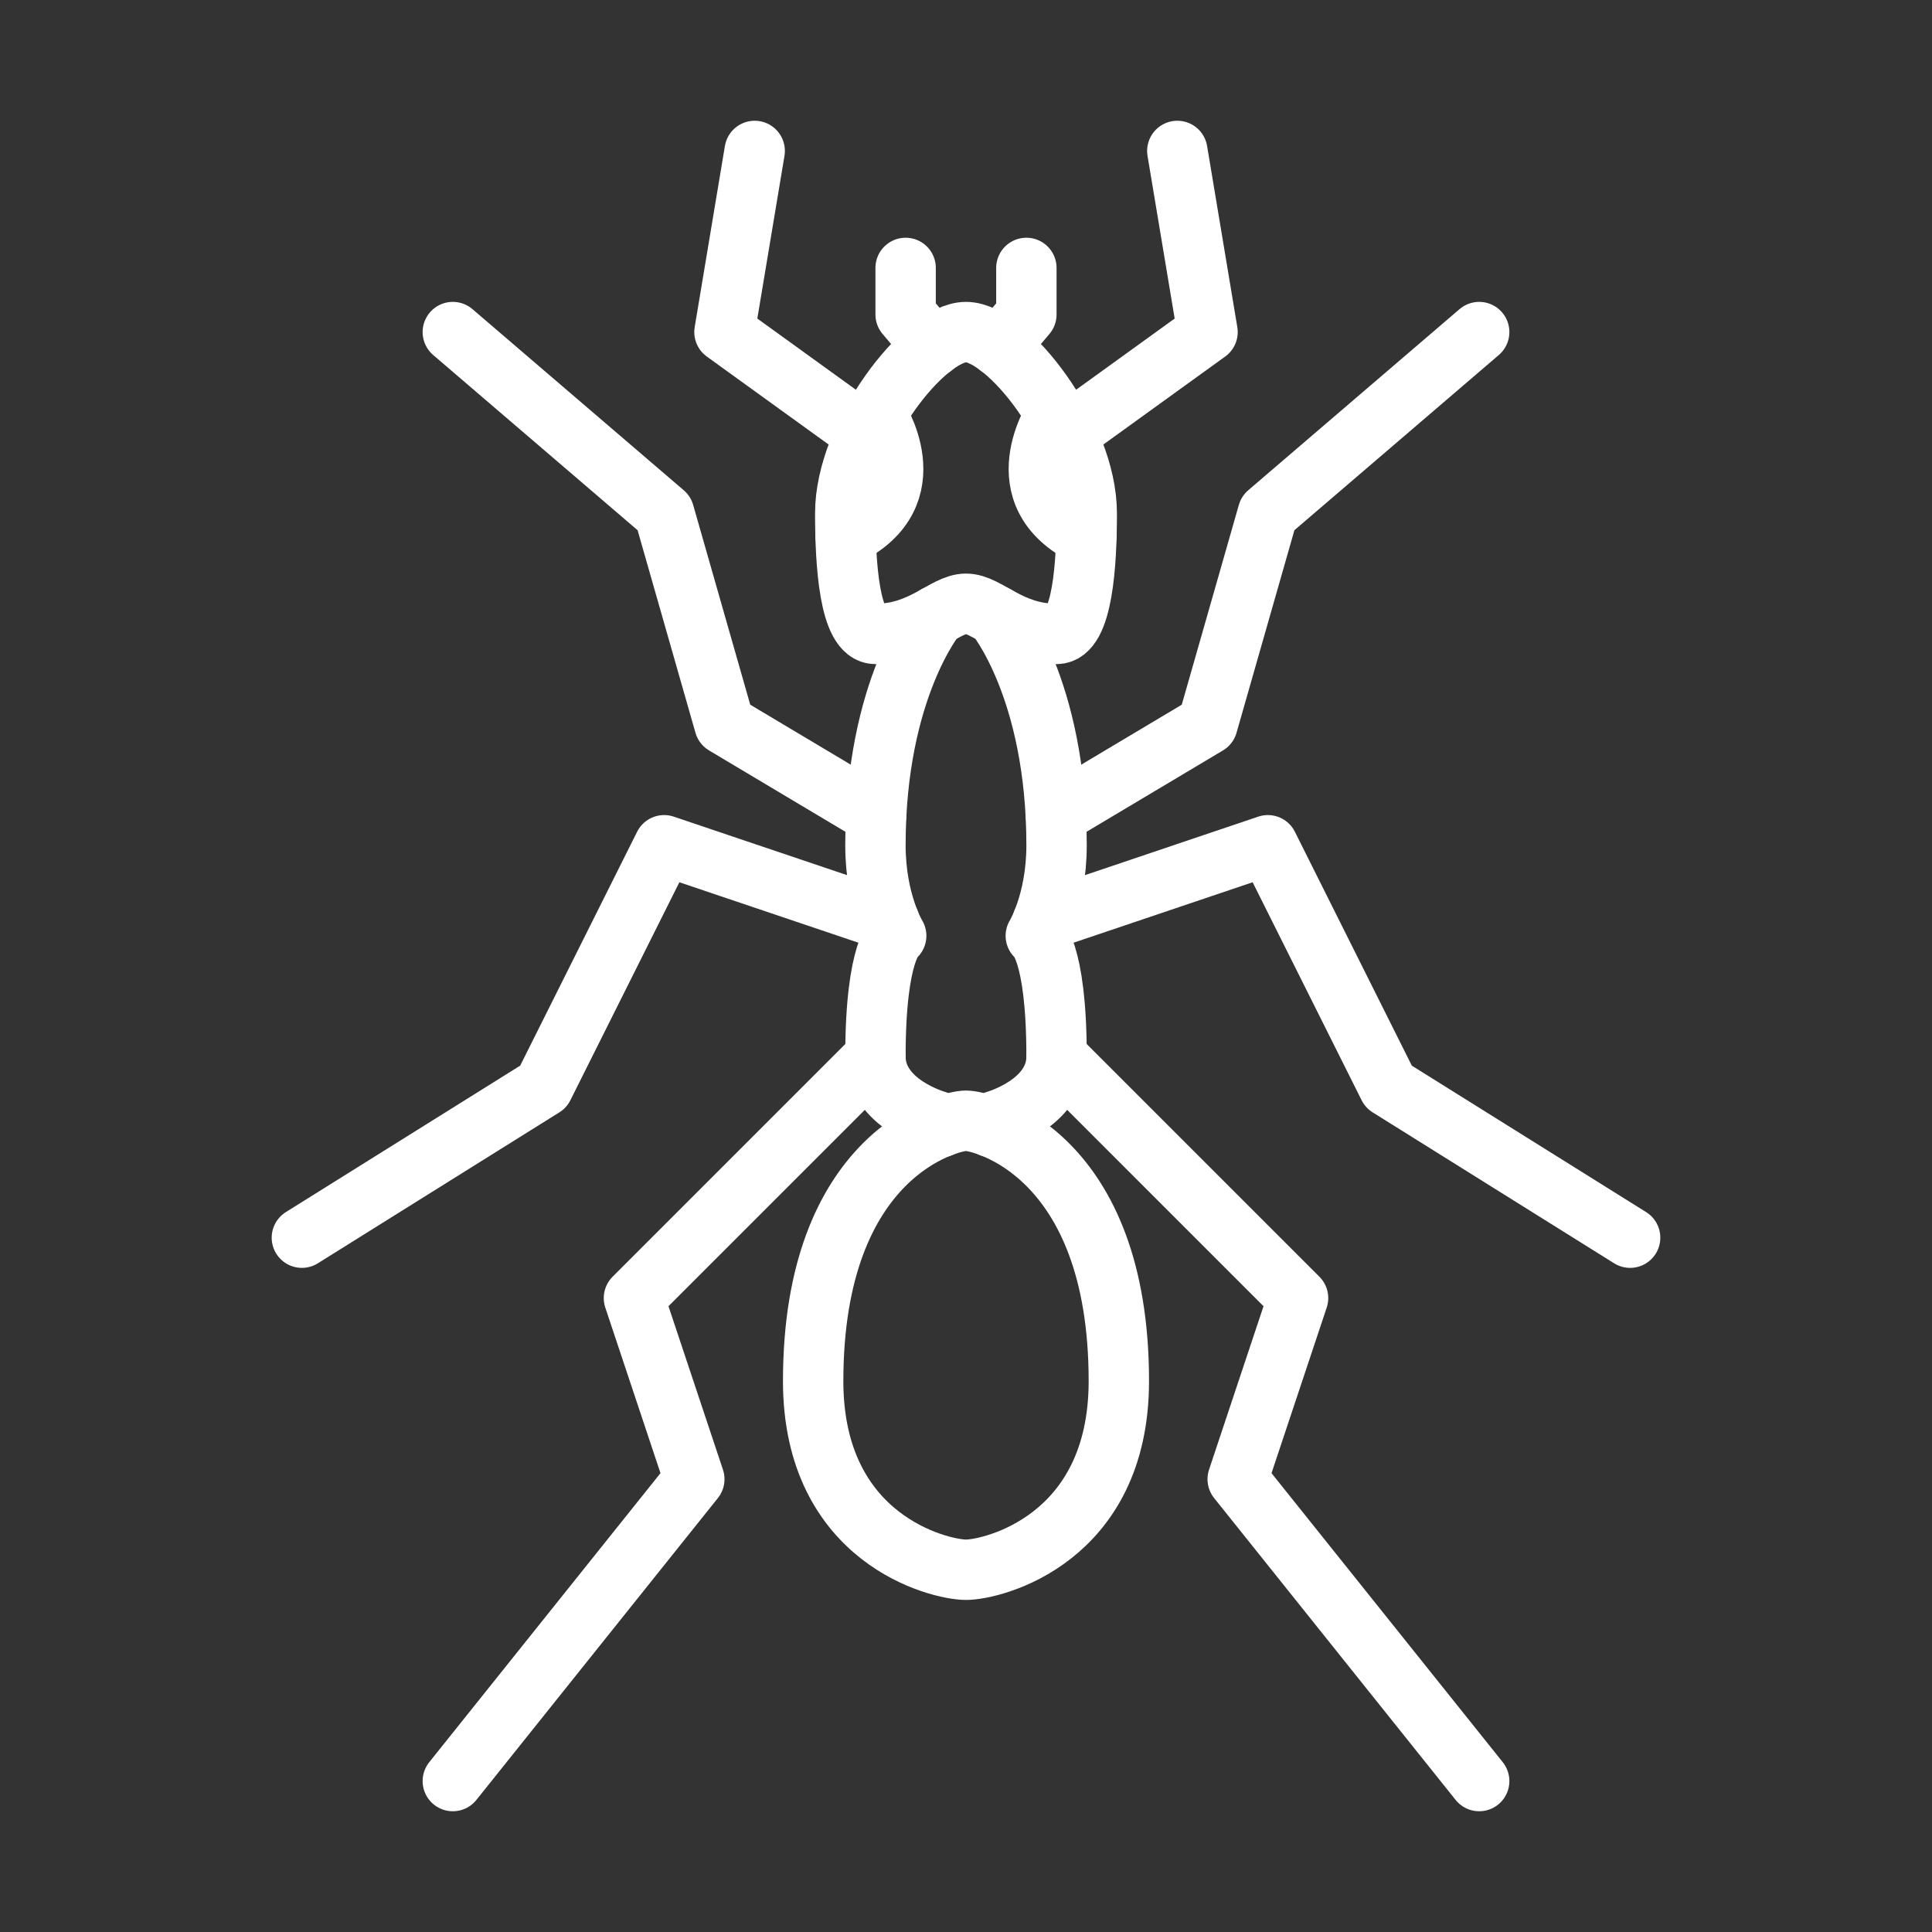 <?xml version="1.0" encoding="UTF-8"?>
<svg xmlns="http://www.w3.org/2000/svg" viewBox="0 0 64 64" xml:space="preserve">
  <rect x="0" y="0" width="64" height="64" fill="#333333" stroke="none"/>
  <path d="M32 11c1.375 0 4 3.375 4 6 0 1.625-.125 4-1 4-1.563 0-2.291-1-3-1s-1.438 1-3 1c-.875 0-1-2.375-1-4 0-2.625 2.625-6 4-6z" fill="none" stroke="#ffffff" stroke-width="2" stroke-linecap="round" stroke-linejoin="round" stroke-miterlimit="10" class="stroke-424242"></path>
  <path d="M32.989 20.395S35 22.813 35 28c0 1.879-.688 3-.688 3s.688.438.688 4c0 1.563-2.011 2.125-2.011 2.125l-.157.213M31.011 20.395S29 22.813 29 28c0 1.879.688 3 .688 3S29 31.438 29 35c0 1.563 2.011 2.125 2.011 2.125l.157.213" fill="none" stroke="#ffffff" stroke-width="2" stroke-linecap="round" stroke-linejoin="round" stroke-miterlimit="10" class="stroke-424242"></path>
  <path d="M32 37.125c.563 0 5.063 1.098 5.063 8.625C37.063 51 32.875 52 32 52s-5.063-1-5.063-6.25c.001-7.527 4.501-8.625 5.063-8.625zM33.095 11.485 34 10.417V8.875M30.905 11.485 30 10.417V8.875M35.318 14.382 40.001 11 39 5M28.682 14.382 23.999 11 25 5M34.974 26.998 40 24l2-7 7-6M29.026 26.998 24 24l-2-7-7-6M34.541 30.518 42 28l4 8 8 5M29.459 30.518 22 28l-4 8-8 5M35 35l8 8-2 6 8 10M29 35l-8 8 2 6-8 10M34.974 13.732s-1.787 2.65 1.016 4.021M29.026 13.732s1.787 2.65-1.016 4.021" fill="none" stroke="#ffffff" stroke-width="2" stroke-linecap="round" stroke-linejoin="round" stroke-miterlimit="10" class="stroke-424242"></path>
</svg>
